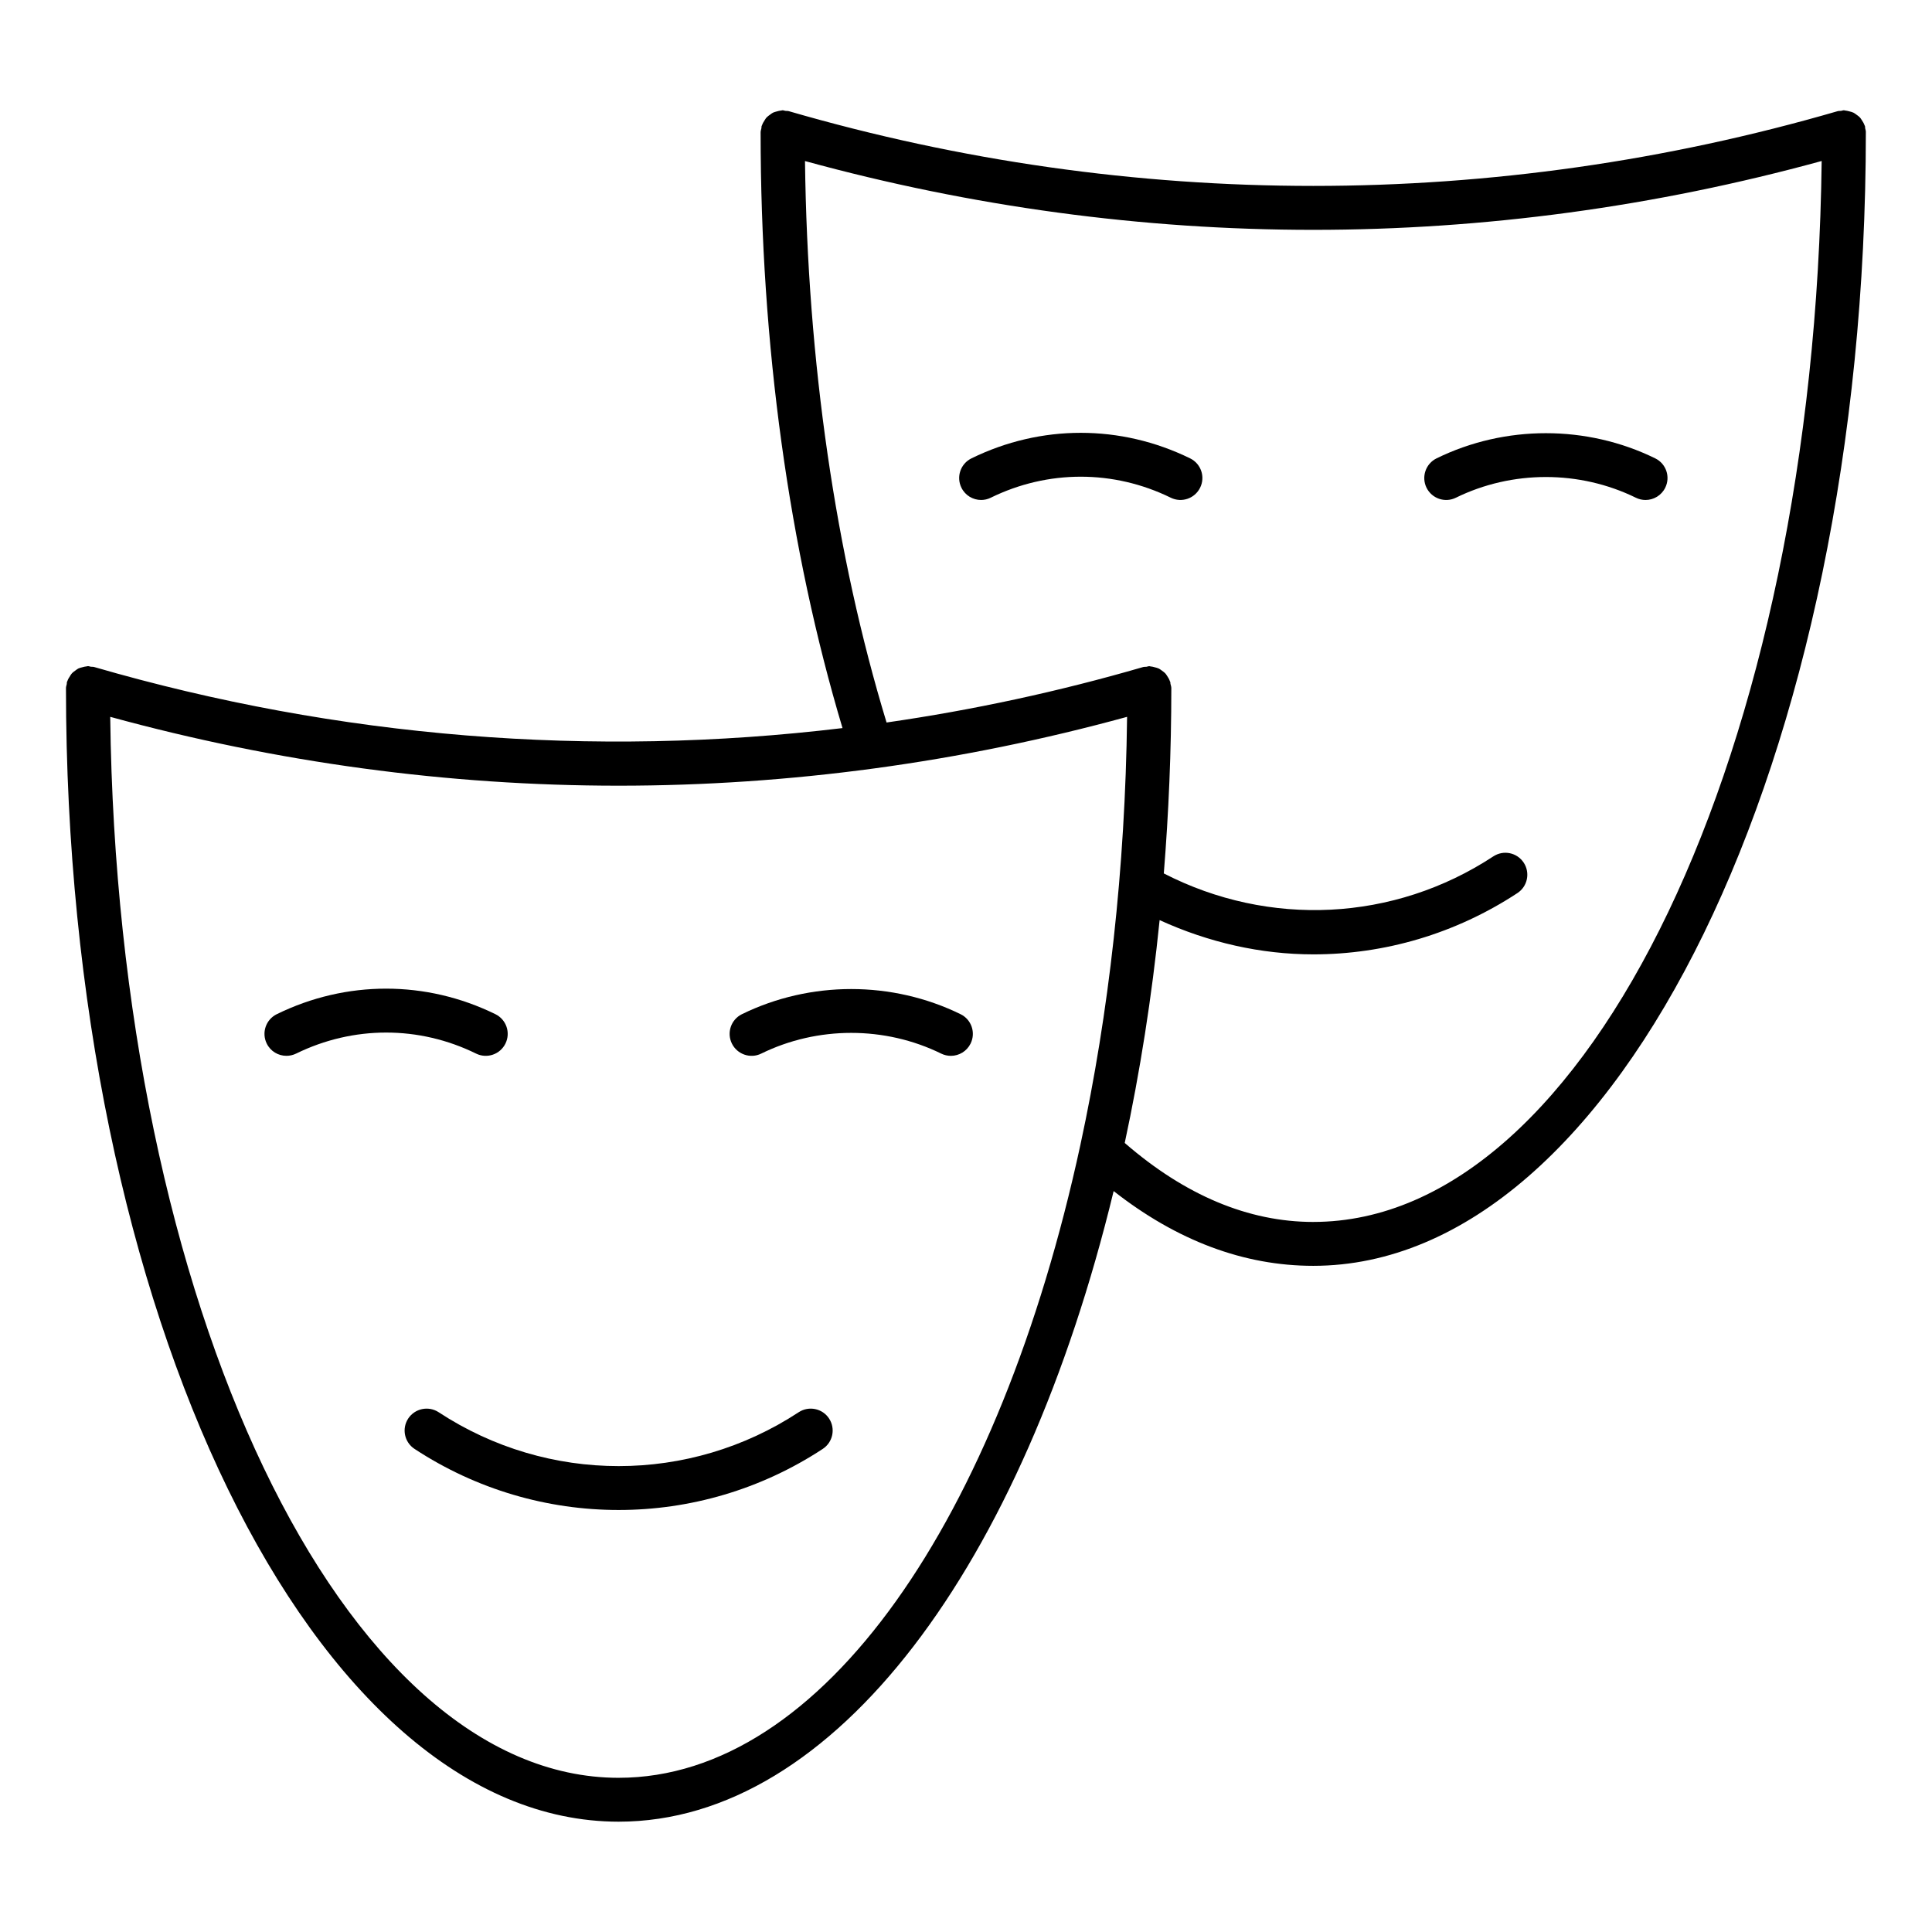 <?xml version="1.0" encoding="UTF-8"?>
<!-- Uploaded to: ICON Repo, www.svgrepo.com, Generator: ICON Repo Mixer Tools -->
<svg fill="#000000" width="800px" height="800px" version="1.1" viewBox="144 144 512 512" xmlns="http://www.w3.org/2000/svg">
 <g>
  <path d="m638.29 178.01c-0.039-0.203 0.008-0.395-0.055-0.598-0.023-0.086-0.086-0.141-0.117-0.219-0.164-0.496-0.426-0.922-0.715-1.348-0.148-0.211-0.246-0.426-0.418-0.613-0.309-0.355-0.691-0.629-1.078-0.898-0.234-0.164-0.441-0.332-0.699-0.465-0.355-0.172-0.738-0.262-1.133-0.363-0.371-0.094-0.723-0.195-1.109-0.219-0.109-0.008-0.195-0.062-0.309-0.062-0.27 0-0.504 0.125-0.773 0.156-0.293 0.039-0.582-0.008-0.875 0.078-90.934 26.414-187.05 26.414-277.98 0-0.301-0.086-0.598-0.039-0.891-0.078-0.262-0.039-0.488-0.156-0.758-0.156-0.109 0-0.195 0.055-0.309 0.062-0.418 0.023-0.805 0.133-1.203 0.242-0.348 0.102-0.691 0.172-1.008 0.324-0.301 0.156-0.551 0.355-0.82 0.559-0.348 0.246-0.684 0.488-0.969 0.805-0.172 0.203-0.293 0.441-0.441 0.66-0.277 0.418-0.527 0.836-0.691 1.324-0.023 0.078-0.086 0.133-0.109 0.211-0.055 0.188-0.008 0.371-0.047 0.566-0.07 0.355-0.211 0.684-0.211 1.062-0.008 56.211 7.535 110.58 21.703 157.91-66.246 7.969-133.59 2.621-198.32-16.184-0.293-0.086-0.59-0.039-0.883-0.078-0.262-0.031-0.496-0.156-0.773-0.156-0.117 0-0.203 0.055-0.316 0.062-0.402 0.023-0.773 0.133-1.164 0.234-0.363 0.094-0.723 0.172-1.055 0.332-0.285 0.148-0.527 0.34-0.789 0.535-0.355 0.254-0.699 0.496-0.984 0.828-0.172 0.195-0.293 0.426-0.441 0.652-0.285 0.418-0.535 0.844-0.699 1.332-0.023 0.078-0.086 0.133-0.109 0.211-0.055 0.188-0.008 0.371-0.047 0.566-0.07 0.355-0.211 0.684-0.211 1.062 0 165.64 65.695 300.39 146.45 300.42h0.008 0.008c57.418-0.016 107.2-68.191 131.18-167.12 16.758 13.145 34.516 19.812 52.891 19.812 80.75 0 146.45-134.77 146.45-300.41 0.031-0.367-0.113-0.688-0.176-1.035zm-330.33 437.13c-73.152-0.008-132.85-125.46-134.75-281.17 44.164 12.105 89.445 18.246 134.74 18.246s90.578-6.141 134.74-18.246c-0.488 40.352-4.852 78.641-12.34 113.27-0.023 0.062-0.023 0.133-0.039 0.195-21.422 98.906-68.191 167.7-122.36 167.7zm184.09-147.31c-17.238 0-34.035-7.094-49.984-20.934 4.031-18.773 7.16-38.523 9.246-59.055 13.016 5.945 26.871 9.078 40.754 9.078 18.836 0 37.621-5.441 54.07-16.246 2.684-1.766 3.426-5.371 1.668-8.055-1.773-2.684-5.356-3.434-8.055-1.668-26.336 17.316-59.457 18.852-87.328 4.519 1.285-15.988 1.992-32.383 1.992-49.117 0-0.41-0.156-0.766-0.234-1.148-0.031-0.164 0.008-0.316-0.039-0.473-0.023-0.062-0.07-0.109-0.094-0.172-0.18-0.543-0.449-1.008-0.766-1.465-0.133-0.172-0.219-0.363-0.355-0.52-0.324-0.371-0.715-0.652-1.125-0.938-0.227-0.156-0.426-0.324-0.66-0.441-0.363-0.18-0.742-0.262-1.133-0.363-0.371-0.102-0.73-0.203-1.117-0.227-0.109 0-0.195-0.062-0.301-0.062-0.262 0-0.496 0.117-0.758 0.156-0.301 0.039-0.598-0.008-0.898 0.078-22.398 6.512-45.109 11.395-67.984 14.695-13.547-44.543-20.965-95.699-21.617-148.79 44.148 12.098 89.414 18.23 134.69 18.23 45.297 0 90.578-6.133 134.74-18.246-1.883 155.71-61.562 281.16-134.71 281.16z"/>
  <path d="m459.39 265.47c-18.426-9.023-39.539-9.023-57.945 0-2.883 1.41-4.078 4.891-2.66 7.773 1.008 2.062 3.07 3.254 5.223 3.254 0.852 0 1.727-0.188 2.551-0.598 15.152-7.426 32.539-7.426 47.707 0 2.898 1.418 6.363 0.219 7.781-2.66 1.422-2.879 0.227-6.359-2.656-7.769z"/>
  <path d="m582.65 265.47c-18.129-8.891-39.801-8.898-57.945 0-2.883 1.41-4.07 4.891-2.668 7.773 1.426 2.883 4.891 4.078 7.781 2.66 14.93-7.316 32.754-7.324 47.707 0 0.82 0.402 1.699 0.598 2.551 0.598 2.148 0 4.215-1.195 5.231-3.254 1.422-2.887 0.234-6.367-2.656-7.777z"/>
  <path d="m277.95 420.55c1.418-2.883 0.227-6.363-2.66-7.781-18.41-9.023-39.531-9.023-57.945 0-2.883 1.418-4.078 4.898-2.66 7.781 1.008 2.062 3.07 3.254 5.223 3.254 0.859 0 1.727-0.188 2.559-0.59 15.16-7.426 32.555-7.441 47.707 0 2.879 1.414 6.367 0.219 7.777-2.664z"/>
  <path d="m398.56 412.77c-18.145-8.883-39.801-8.883-57.945 0-2.883 1.418-4.078 4.898-2.66 7.781 1.418 2.883 4.914 4.078 7.773 2.668 14.938-7.324 32.777-7.324 47.707 0 0.82 0.402 1.699 0.59 2.559 0.59 2.148 0 4.207-1.195 5.223-3.254 1.418-2.887 0.234-6.367-2.656-7.785z"/>
  <path d="m355.67 518.25c-28.988 19.043-66.434 19.043-95.43 0-2.676-1.75-6.277-1.008-8.055 1.668-1.766 2.691-1.016 6.293 1.668 8.055 16.434 10.797 35.258 16.191 54.094 16.191 18.836 0 37.66-5.394 54.094-16.191 2.684-1.766 3.434-5.363 1.668-8.055-1.754-2.676-5.367-3.418-8.039-1.668z"/>
 </g>
</svg>